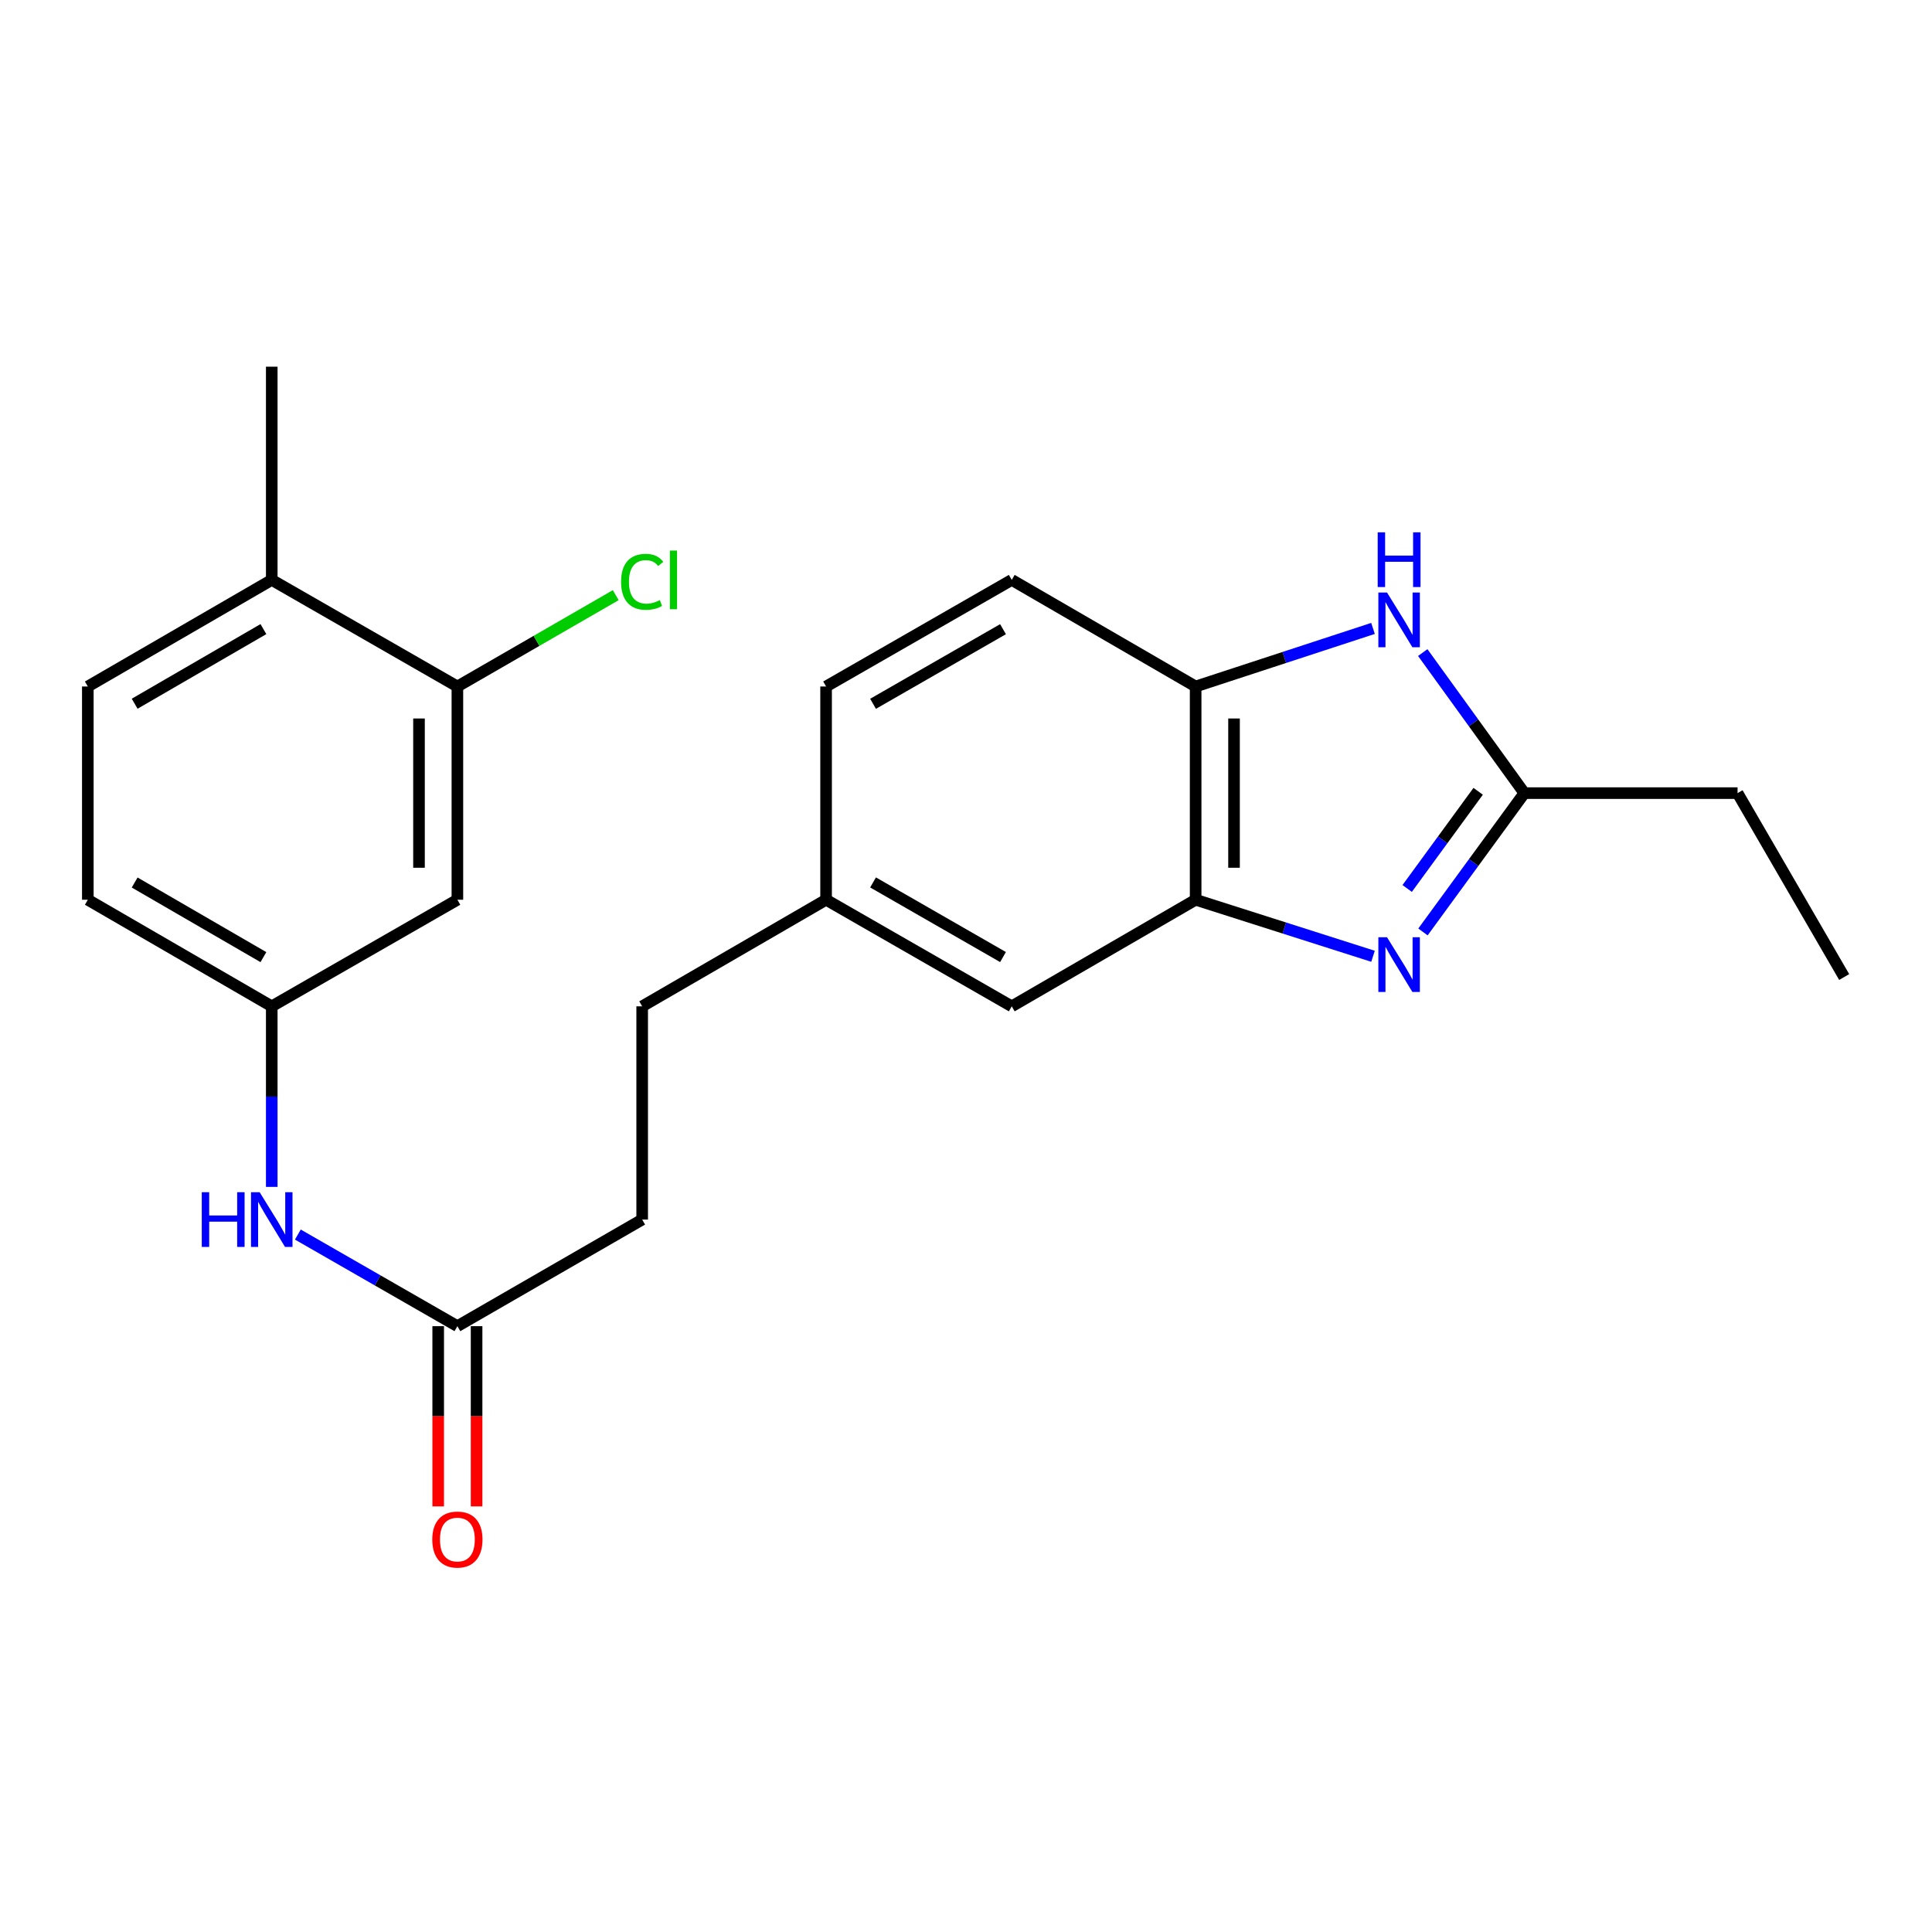 <?xml version='1.0' encoding='iso-8859-1'?>
<svg version='1.1' baseProfile='full'
              xmlns='http://www.w3.org/2000/svg'
                      xmlns:rdkit='http://www.rdkit.org/xml'
                      xmlns:xlink='http://www.w3.org/1999/xlink'
                  xml:space='preserve'
width='1000px' height='1000px' viewBox='0 0 1000 1000'>
<!-- END OF HEADER -->
<rect style='opacity:1.0;fill:#FFFFFF;stroke:none' width='1000' height='1000' x='0' y='0'> </rect>
<path class='bond-1' d='M 736.527,482.366 L 762.769,446.442' style='fill:none;fill-rule:evenodd;stroke:#0000FF;stroke-width:6px;stroke-linecap:butt;stroke-linejoin:miter;stroke-opacity:1' />
<path class='bond-1' d='M 762.769,446.442 L 789.01,410.518' style='fill:none;fill-rule:evenodd;stroke:#000000;stroke-width:6px;stroke-linecap:butt;stroke-linejoin:miter;stroke-opacity:1' />
<path class='bond-1' d='M 728.354,459.868 L 746.723,434.721' style='fill:none;fill-rule:evenodd;stroke:#0000FF;stroke-width:6px;stroke-linecap:butt;stroke-linejoin:miter;stroke-opacity:1' />
<path class='bond-1' d='M 746.723,434.721 L 765.092,409.574' style='fill:none;fill-rule:evenodd;stroke:#000000;stroke-width:6px;stroke-linecap:butt;stroke-linejoin:miter;stroke-opacity:1' />
<path class='bond-2' d='M 710.673,494.97 L 664.767,480.337' style='fill:none;fill-rule:evenodd;stroke:#0000FF;stroke-width:6px;stroke-linecap:butt;stroke-linejoin:miter;stroke-opacity:1' />
<path class='bond-2' d='M 664.767,480.337 L 618.861,465.704' style='fill:none;fill-rule:evenodd;stroke:#000000;stroke-width:6px;stroke-linecap:butt;stroke-linejoin:miter;stroke-opacity:1' />
<path class='bond-0' d='M 736.414,337.772 L 762.712,374.145' style='fill:none;fill-rule:evenodd;stroke:#0000FF;stroke-width:6px;stroke-linecap:butt;stroke-linejoin:miter;stroke-opacity:1' />
<path class='bond-0' d='M 762.712,374.145 L 789.01,410.518' style='fill:none;fill-rule:evenodd;stroke:#000000;stroke-width:6px;stroke-linecap:butt;stroke-linejoin:miter;stroke-opacity:1' />
<path class='bond-23' d='M 710.666,325.269 L 664.763,340.301' style='fill:none;fill-rule:evenodd;stroke:#0000FF;stroke-width:6px;stroke-linecap:butt;stroke-linejoin:miter;stroke-opacity:1' />
<path class='bond-23' d='M 664.763,340.301 L 618.861,355.332' style='fill:none;fill-rule:evenodd;stroke:#000000;stroke-width:6px;stroke-linecap:butt;stroke-linejoin:miter;stroke-opacity:1' />
<path class='bond-20' d='M 789.01,410.518 L 899.36,410.518' style='fill:none;fill-rule:evenodd;stroke:#000000;stroke-width:6px;stroke-linecap:butt;stroke-linejoin:miter;stroke-opacity:1' />
<path class='bond-3' d='M 618.861,465.704 L 618.861,355.332' style='fill:none;fill-rule:evenodd;stroke:#000000;stroke-width:6px;stroke-linecap:butt;stroke-linejoin:miter;stroke-opacity:1' />
<path class='bond-3' d='M 638.732,449.148 L 638.732,371.888' style='fill:none;fill-rule:evenodd;stroke:#000000;stroke-width:6px;stroke-linecap:butt;stroke-linejoin:miter;stroke-opacity:1' />
<path class='bond-9' d='M 618.861,465.704 L 523.679,520.878' style='fill:none;fill-rule:evenodd;stroke:#000000;stroke-width:6px;stroke-linecap:butt;stroke-linejoin:miter;stroke-opacity:1' />
<path class='bond-12' d='M 618.861,355.332 L 523.679,300.157' style='fill:none;fill-rule:evenodd;stroke:#000000;stroke-width:6px;stroke-linecap:butt;stroke-linejoin:miter;stroke-opacity:1' />
<path class='bond-4' d='M 236.744,355.332 L 236.744,465.704' style='fill:none;fill-rule:evenodd;stroke:#000000;stroke-width:6px;stroke-linecap:butt;stroke-linejoin:miter;stroke-opacity:1' />
<path class='bond-4' d='M 216.874,371.888 L 216.874,449.148' style='fill:none;fill-rule:evenodd;stroke:#000000;stroke-width:6px;stroke-linecap:butt;stroke-linejoin:miter;stroke-opacity:1' />
<path class='bond-15' d='M 236.744,355.332 L 277.727,331.691' style='fill:none;fill-rule:evenodd;stroke:#000000;stroke-width:6px;stroke-linecap:butt;stroke-linejoin:miter;stroke-opacity:1' />
<path class='bond-15' d='M 277.727,331.691 L 318.709,308.049' style='fill:none;fill-rule:evenodd;stroke:#00CC00;stroke-width:6px;stroke-linecap:butt;stroke-linejoin:miter;stroke-opacity:1' />
<path class='bond-25' d='M 236.744,355.332 L 140.658,300.157' style='fill:none;fill-rule:evenodd;stroke:#000000;stroke-width:6px;stroke-linecap:butt;stroke-linejoin:miter;stroke-opacity:1' />
<path class='bond-5' d='M 236.744,465.704 L 140.658,520.878' style='fill:none;fill-rule:evenodd;stroke:#000000;stroke-width:6px;stroke-linecap:butt;stroke-linejoin:miter;stroke-opacity:1' />
<path class='bond-6' d='M 236.744,686.424 L 332.389,631.25' style='fill:none;fill-rule:evenodd;stroke:#000000;stroke-width:6px;stroke-linecap:butt;stroke-linejoin:miter;stroke-opacity:1' />
<path class='bond-7' d='M 236.744,686.424 L 195.456,662.716' style='fill:none;fill-rule:evenodd;stroke:#000000;stroke-width:6px;stroke-linecap:butt;stroke-linejoin:miter;stroke-opacity:1' />
<path class='bond-7' d='M 195.456,662.716 L 154.168,639.007' style='fill:none;fill-rule:evenodd;stroke:#0000FF;stroke-width:6px;stroke-linecap:butt;stroke-linejoin:miter;stroke-opacity:1' />
<path class='bond-11' d='M 226.809,686.424 L 226.809,733.065' style='fill:none;fill-rule:evenodd;stroke:#000000;stroke-width:6px;stroke-linecap:butt;stroke-linejoin:miter;stroke-opacity:1' />
<path class='bond-11' d='M 226.809,733.065 L 226.809,779.706' style='fill:none;fill-rule:evenodd;stroke:#FF0000;stroke-width:6px;stroke-linecap:butt;stroke-linejoin:miter;stroke-opacity:1' />
<path class='bond-11' d='M 246.68,686.424 L 246.68,733.065' style='fill:none;fill-rule:evenodd;stroke:#000000;stroke-width:6px;stroke-linecap:butt;stroke-linejoin:miter;stroke-opacity:1' />
<path class='bond-11' d='M 246.68,733.065 L 246.68,779.706' style='fill:none;fill-rule:evenodd;stroke:#FF0000;stroke-width:6px;stroke-linecap:butt;stroke-linejoin:miter;stroke-opacity:1' />
<path class='bond-8' d='M 140.658,614.33 L 140.658,567.604' style='fill:none;fill-rule:evenodd;stroke:#0000FF;stroke-width:6px;stroke-linecap:butt;stroke-linejoin:miter;stroke-opacity:1' />
<path class='bond-8' d='M 140.658,567.604 L 140.658,520.878' style='fill:none;fill-rule:evenodd;stroke:#000000;stroke-width:6px;stroke-linecap:butt;stroke-linejoin:miter;stroke-opacity:1' />
<path class='bond-17' d='M 140.658,520.878 L 45.455,465.704' style='fill:none;fill-rule:evenodd;stroke:#000000;stroke-width:6px;stroke-linecap:butt;stroke-linejoin:miter;stroke-opacity:1' />
<path class='bond-17' d='M 136.341,495.41 L 69.699,456.787' style='fill:none;fill-rule:evenodd;stroke:#000000;stroke-width:6px;stroke-linecap:butt;stroke-linejoin:miter;stroke-opacity:1' />
<path class='bond-14' d='M 523.679,520.878 L 427.582,465.704' style='fill:none;fill-rule:evenodd;stroke:#000000;stroke-width:6px;stroke-linecap:butt;stroke-linejoin:miter;stroke-opacity:1' />
<path class='bond-14' d='M 519.159,495.37 L 451.891,456.747' style='fill:none;fill-rule:evenodd;stroke:#000000;stroke-width:6px;stroke-linecap:butt;stroke-linejoin:miter;stroke-opacity:1' />
<path class='bond-10' d='M 140.658,300.157 L 45.455,355.332' style='fill:none;fill-rule:evenodd;stroke:#000000;stroke-width:6px;stroke-linecap:butt;stroke-linejoin:miter;stroke-opacity:1' />
<path class='bond-10' d='M 136.341,325.626 L 69.699,364.248' style='fill:none;fill-rule:evenodd;stroke:#000000;stroke-width:6px;stroke-linecap:butt;stroke-linejoin:miter;stroke-opacity:1' />
<path class='bond-21' d='M 140.658,300.157 L 140.658,189.797' style='fill:none;fill-rule:evenodd;stroke:#000000;stroke-width:6px;stroke-linecap:butt;stroke-linejoin:miter;stroke-opacity:1' />
<path class='bond-24' d='M 523.679,300.157 L 427.582,355.332' style='fill:none;fill-rule:evenodd;stroke:#000000;stroke-width:6px;stroke-linecap:butt;stroke-linejoin:miter;stroke-opacity:1' />
<path class='bond-24' d='M 519.159,325.666 L 451.891,364.288' style='fill:none;fill-rule:evenodd;stroke:#000000;stroke-width:6px;stroke-linecap:butt;stroke-linejoin:miter;stroke-opacity:1' />
<path class='bond-13' d='M 45.455,355.332 L 45.455,465.704' style='fill:none;fill-rule:evenodd;stroke:#000000;stroke-width:6px;stroke-linecap:butt;stroke-linejoin:miter;stroke-opacity:1' />
<path class='bond-18' d='M 427.582,465.704 L 427.582,355.332' style='fill:none;fill-rule:evenodd;stroke:#000000;stroke-width:6px;stroke-linecap:butt;stroke-linejoin:miter;stroke-opacity:1' />
<path class='bond-19' d='M 427.582,465.704 L 332.389,520.878' style='fill:none;fill-rule:evenodd;stroke:#000000;stroke-width:6px;stroke-linecap:butt;stroke-linejoin:miter;stroke-opacity:1' />
<path class='bond-16' d='M 332.389,631.25 L 332.389,520.878' style='fill:none;fill-rule:evenodd;stroke:#000000;stroke-width:6px;stroke-linecap:butt;stroke-linejoin:miter;stroke-opacity:1' />
<path class='bond-22' d='M 899.36,410.518 L 954.545,505.71' style='fill:none;fill-rule:evenodd;stroke:#000000;stroke-width:6px;stroke-linecap:butt;stroke-linejoin:miter;stroke-opacity:1' />
<path  class='atom-0' d='M 717.916 485.114
L 727.196 500.114
Q 728.116 501.594, 729.596 504.274
Q 731.076 506.954, 731.156 507.114
L 731.156 485.114
L 734.916 485.114
L 734.916 513.434
L 731.036 513.434
L 721.076 497.034
Q 719.916 495.114, 718.676 492.914
Q 717.476 490.714, 717.116 490.034
L 717.116 513.434
L 713.436 513.434
L 713.436 485.114
L 717.916 485.114
' fill='#0000FF'/>
<path  class='atom-1' d='M 717.916 306.685
L 727.196 321.685
Q 728.116 323.165, 729.596 325.845
Q 731.076 328.525, 731.156 328.685
L 731.156 306.685
L 734.916 306.685
L 734.916 335.005
L 731.036 335.005
L 721.076 318.605
Q 719.916 316.685, 718.676 314.485
Q 717.476 312.285, 717.116 311.605
L 717.116 335.005
L 713.436 335.005
L 713.436 306.685
L 717.916 306.685
' fill='#0000FF'/>
<path  class='atom-1' d='M 713.096 275.533
L 716.936 275.533
L 716.936 287.573
L 731.416 287.573
L 731.416 275.533
L 735.256 275.533
L 735.256 303.853
L 731.416 303.853
L 731.416 290.773
L 716.936 290.773
L 716.936 303.853
L 713.096 303.853
L 713.096 275.533
' fill='#0000FF'/>
<path  class='atom-8' d='M 104.438 617.09
L 108.278 617.09
L 108.278 629.13
L 122.758 629.13
L 122.758 617.09
L 126.598 617.09
L 126.598 645.41
L 122.758 645.41
L 122.758 632.33
L 108.278 632.33
L 108.278 645.41
L 104.438 645.41
L 104.438 617.09
' fill='#0000FF'/>
<path  class='atom-8' d='M 134.398 617.09
L 143.678 632.09
Q 144.598 633.57, 146.078 636.25
Q 147.558 638.93, 147.638 639.09
L 147.638 617.09
L 151.398 617.09
L 151.398 645.41
L 147.518 645.41
L 137.558 629.01
Q 136.398 627.09, 135.158 624.89
Q 133.958 622.69, 133.598 622.01
L 133.598 645.41
L 129.918 645.41
L 129.918 617.09
L 134.398 617.09
' fill='#0000FF'/>
<path  class='atom-12' d='M 223.744 796.865
Q 223.744 790.065, 227.104 786.265
Q 230.464 782.465, 236.744 782.465
Q 243.024 782.465, 246.384 786.265
Q 249.744 790.065, 249.744 796.865
Q 249.744 803.745, 246.344 807.665
Q 242.944 811.545, 236.744 811.545
Q 230.504 811.545, 227.104 807.665
Q 223.744 803.785, 223.744 796.865
M 236.744 808.345
Q 241.064 808.345, 243.384 805.465
Q 245.744 802.545, 245.744 796.865
Q 245.744 791.305, 243.384 788.505
Q 241.064 785.665, 236.744 785.665
Q 232.424 785.665, 230.064 788.465
Q 227.744 791.265, 227.744 796.865
Q 227.744 802.585, 230.064 805.465
Q 232.424 808.345, 236.744 808.345
' fill='#FF0000'/>
<path  class='atom-16' d='M 321.469 301.137
Q 321.469 294.097, 324.749 290.417
Q 328.069 286.697, 334.349 286.697
Q 340.189 286.697, 343.309 290.817
L 340.669 292.977
Q 338.389 289.977, 334.349 289.977
Q 330.069 289.977, 327.789 292.857
Q 325.549 295.697, 325.549 301.137
Q 325.549 306.737, 327.869 309.617
Q 330.229 312.497, 334.789 312.497
Q 337.909 312.497, 341.549 310.617
L 342.669 313.617
Q 341.189 314.577, 338.949 315.137
Q 336.709 315.697, 334.229 315.697
Q 328.069 315.697, 324.749 311.937
Q 321.469 308.177, 321.469 301.137
' fill='#00CC00'/>
<path  class='atom-16' d='M 346.749 284.977
L 350.429 284.977
L 350.429 315.337
L 346.749 315.337
L 346.749 284.977
' fill='#00CC00'/>
</svg>
